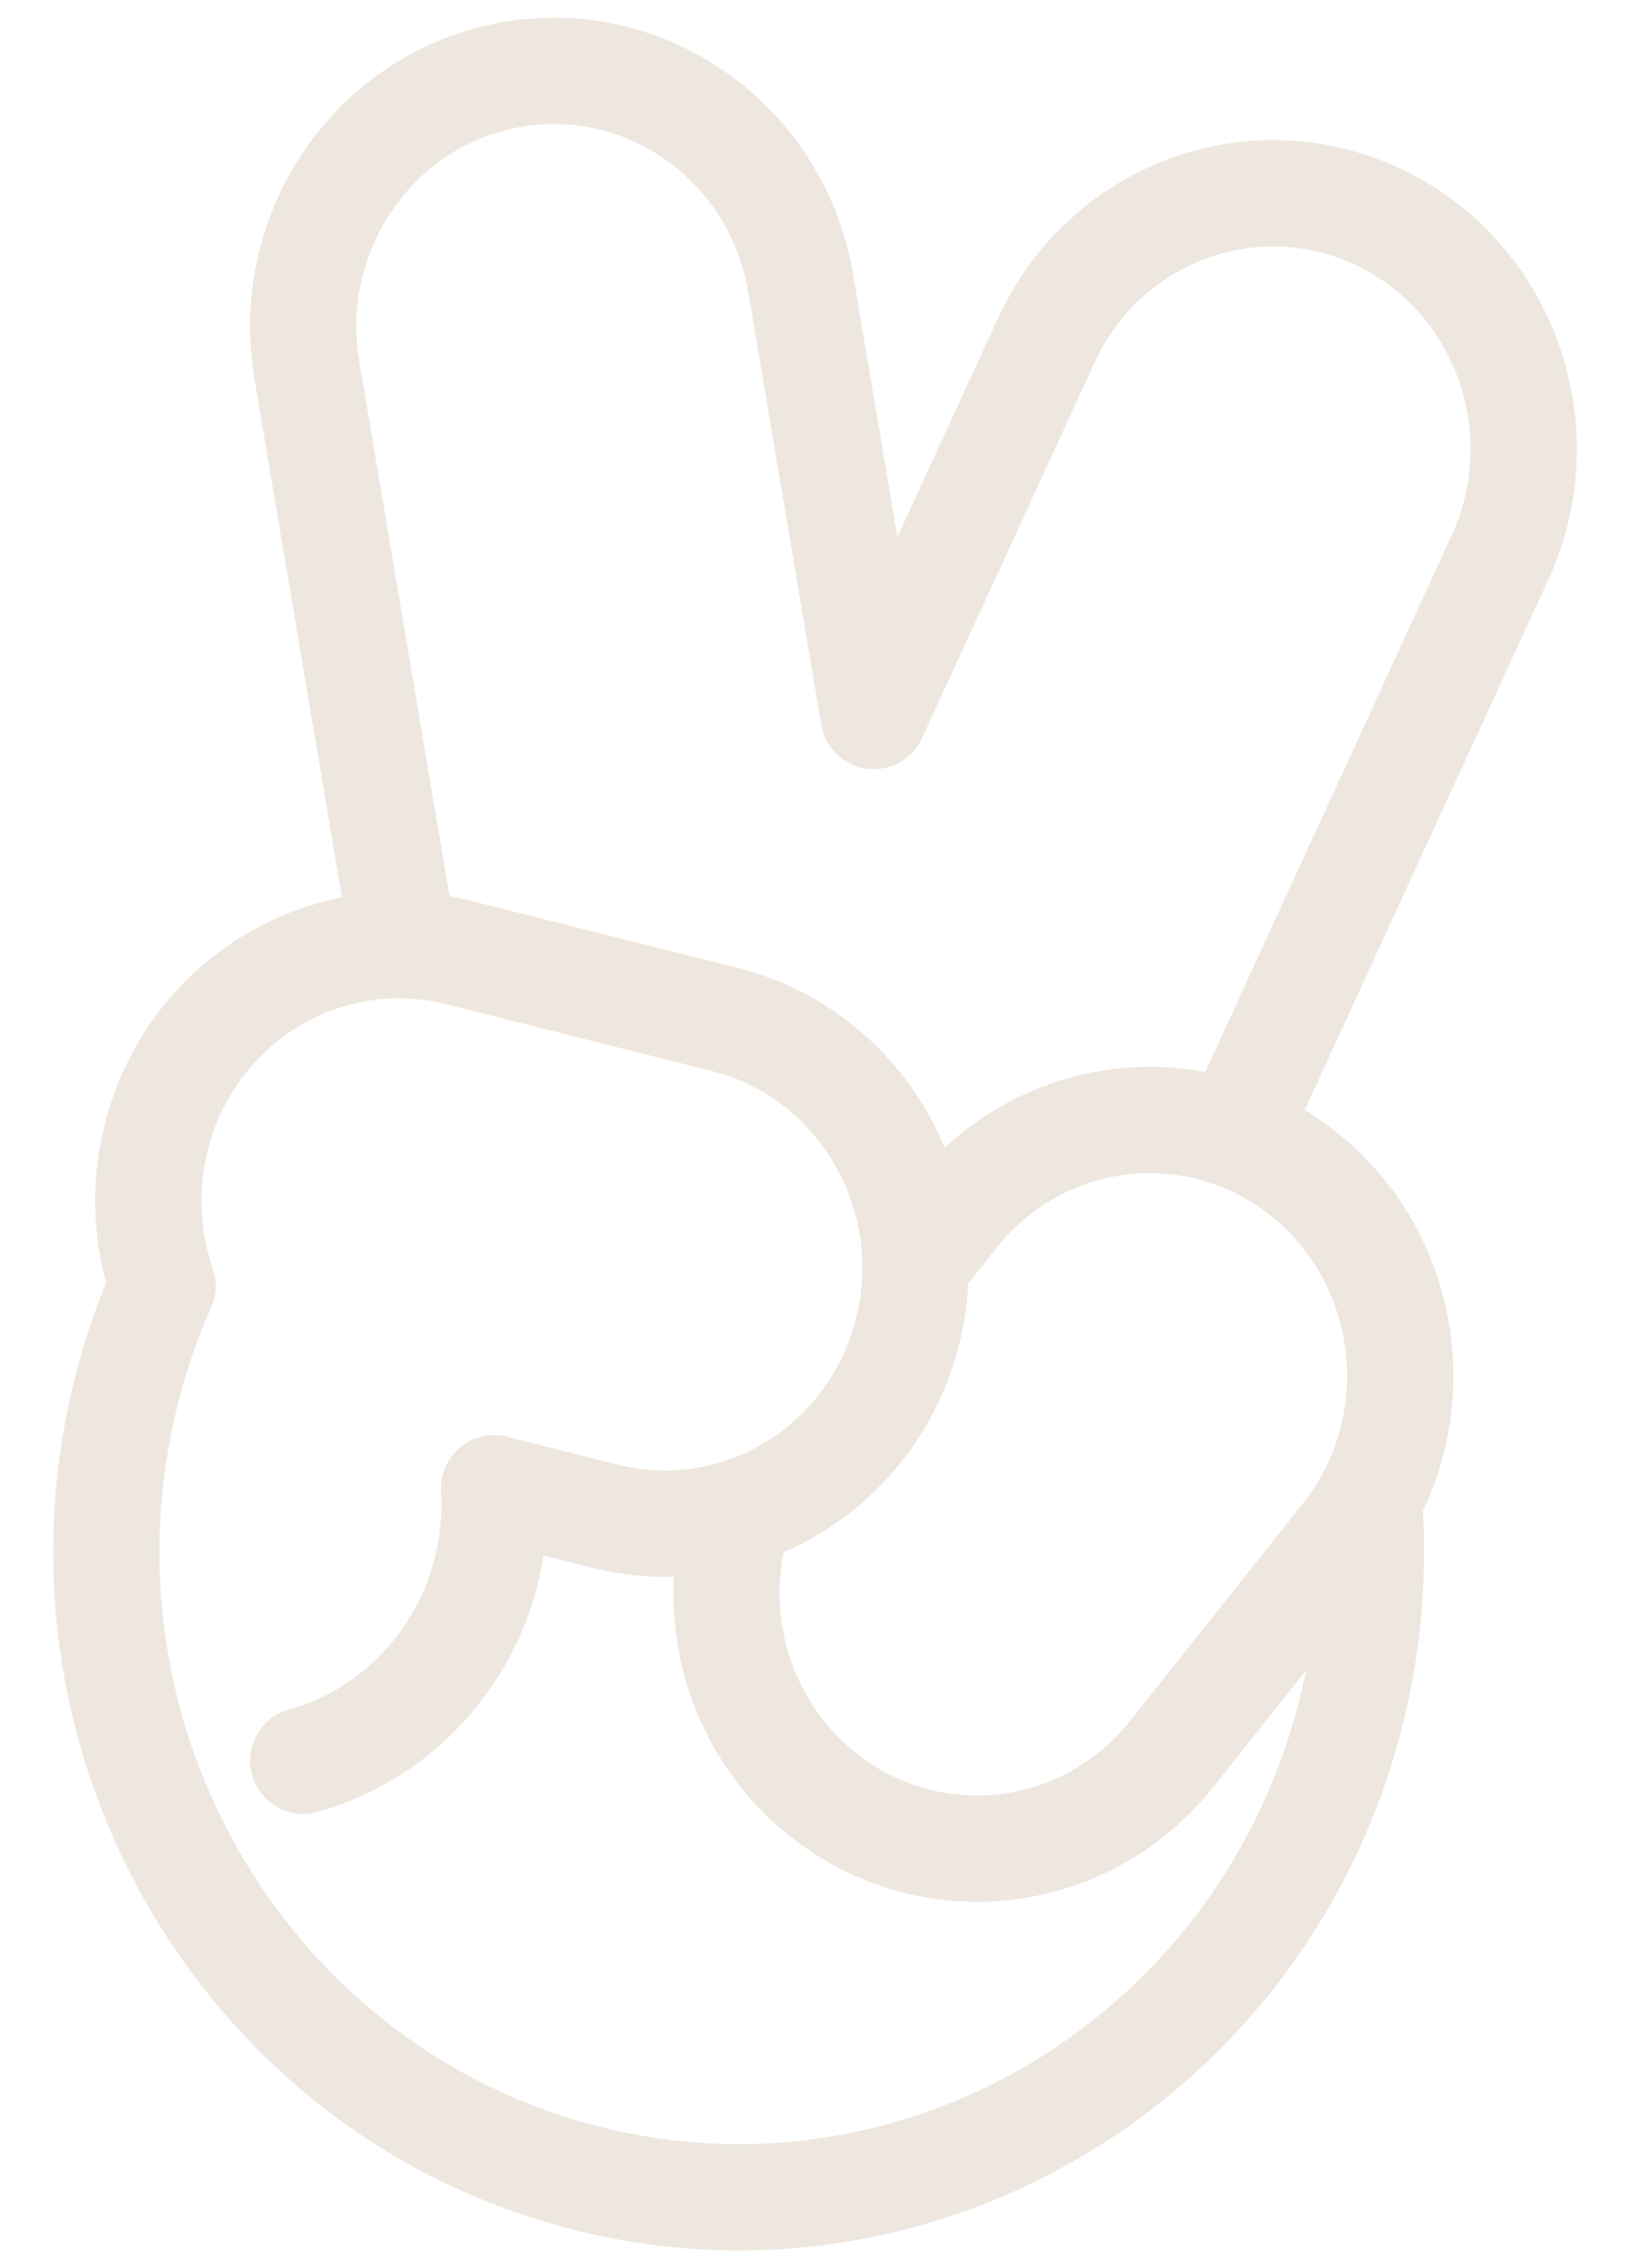 <svg width="23" height="32" viewBox="0 0 23 32" fill="none" xmlns="http://www.w3.org/2000/svg">
<path d="M4.279 24.841C5.985 24.361 7.077 22.731 6.972 20.997L8.536 21.391C9.185 21.554 9.836 21.523 10.431 21.334M10.431 21.334C9.98 22.718 10.383 24.302 11.559 25.275C13.075 26.53 15.301 26.294 16.532 24.747L18.968 21.683C19.101 21.516 19.217 21.339 19.317 21.157M10.431 21.334C10.901 21.184 11.336 20.936 11.706 20.607C12.236 20.136 12.634 19.5 12.815 18.751C12.889 18.446 12.922 18.14 12.918 17.839M5.699 13.335C4.082 13.3 2.6 14.409 2.196 16.079C2.025 16.788 2.072 17.5 2.294 18.141C2.097 18.585 1.934 19.051 1.806 19.537C0.531 24.394 3.355 29.386 8.114 30.688C12.873 31.989 17.764 29.107 19.04 24.25C19.312 23.212 19.397 22.169 19.317 21.157M5.699 13.335L4.33 5.221C3.999 3.257 5.29 1.391 7.214 1.053C9.138 0.715 10.967 2.033 11.298 3.996L12.328 10.102L14.763 4.804C15.592 3 17.697 2.223 19.465 3.069C21.233 3.915 21.994 6.064 21.165 7.868L17.422 16.014M5.699 13.335C5.956 13.34 6.216 13.374 6.475 13.44L6.874 13.54L10.229 14.384C11.825 14.786 12.898 16.236 12.918 17.839M19.317 21.157C20.133 19.655 19.802 17.728 18.45 16.608C18.133 16.345 17.785 16.148 17.422 16.014M17.422 16.014C16.047 15.508 14.45 15.912 13.477 17.136L12.918 17.839" stroke="#EEE7DF" stroke-width="1.5" stroke-linecap="round" stroke-linejoin="round"/>
</svg>
